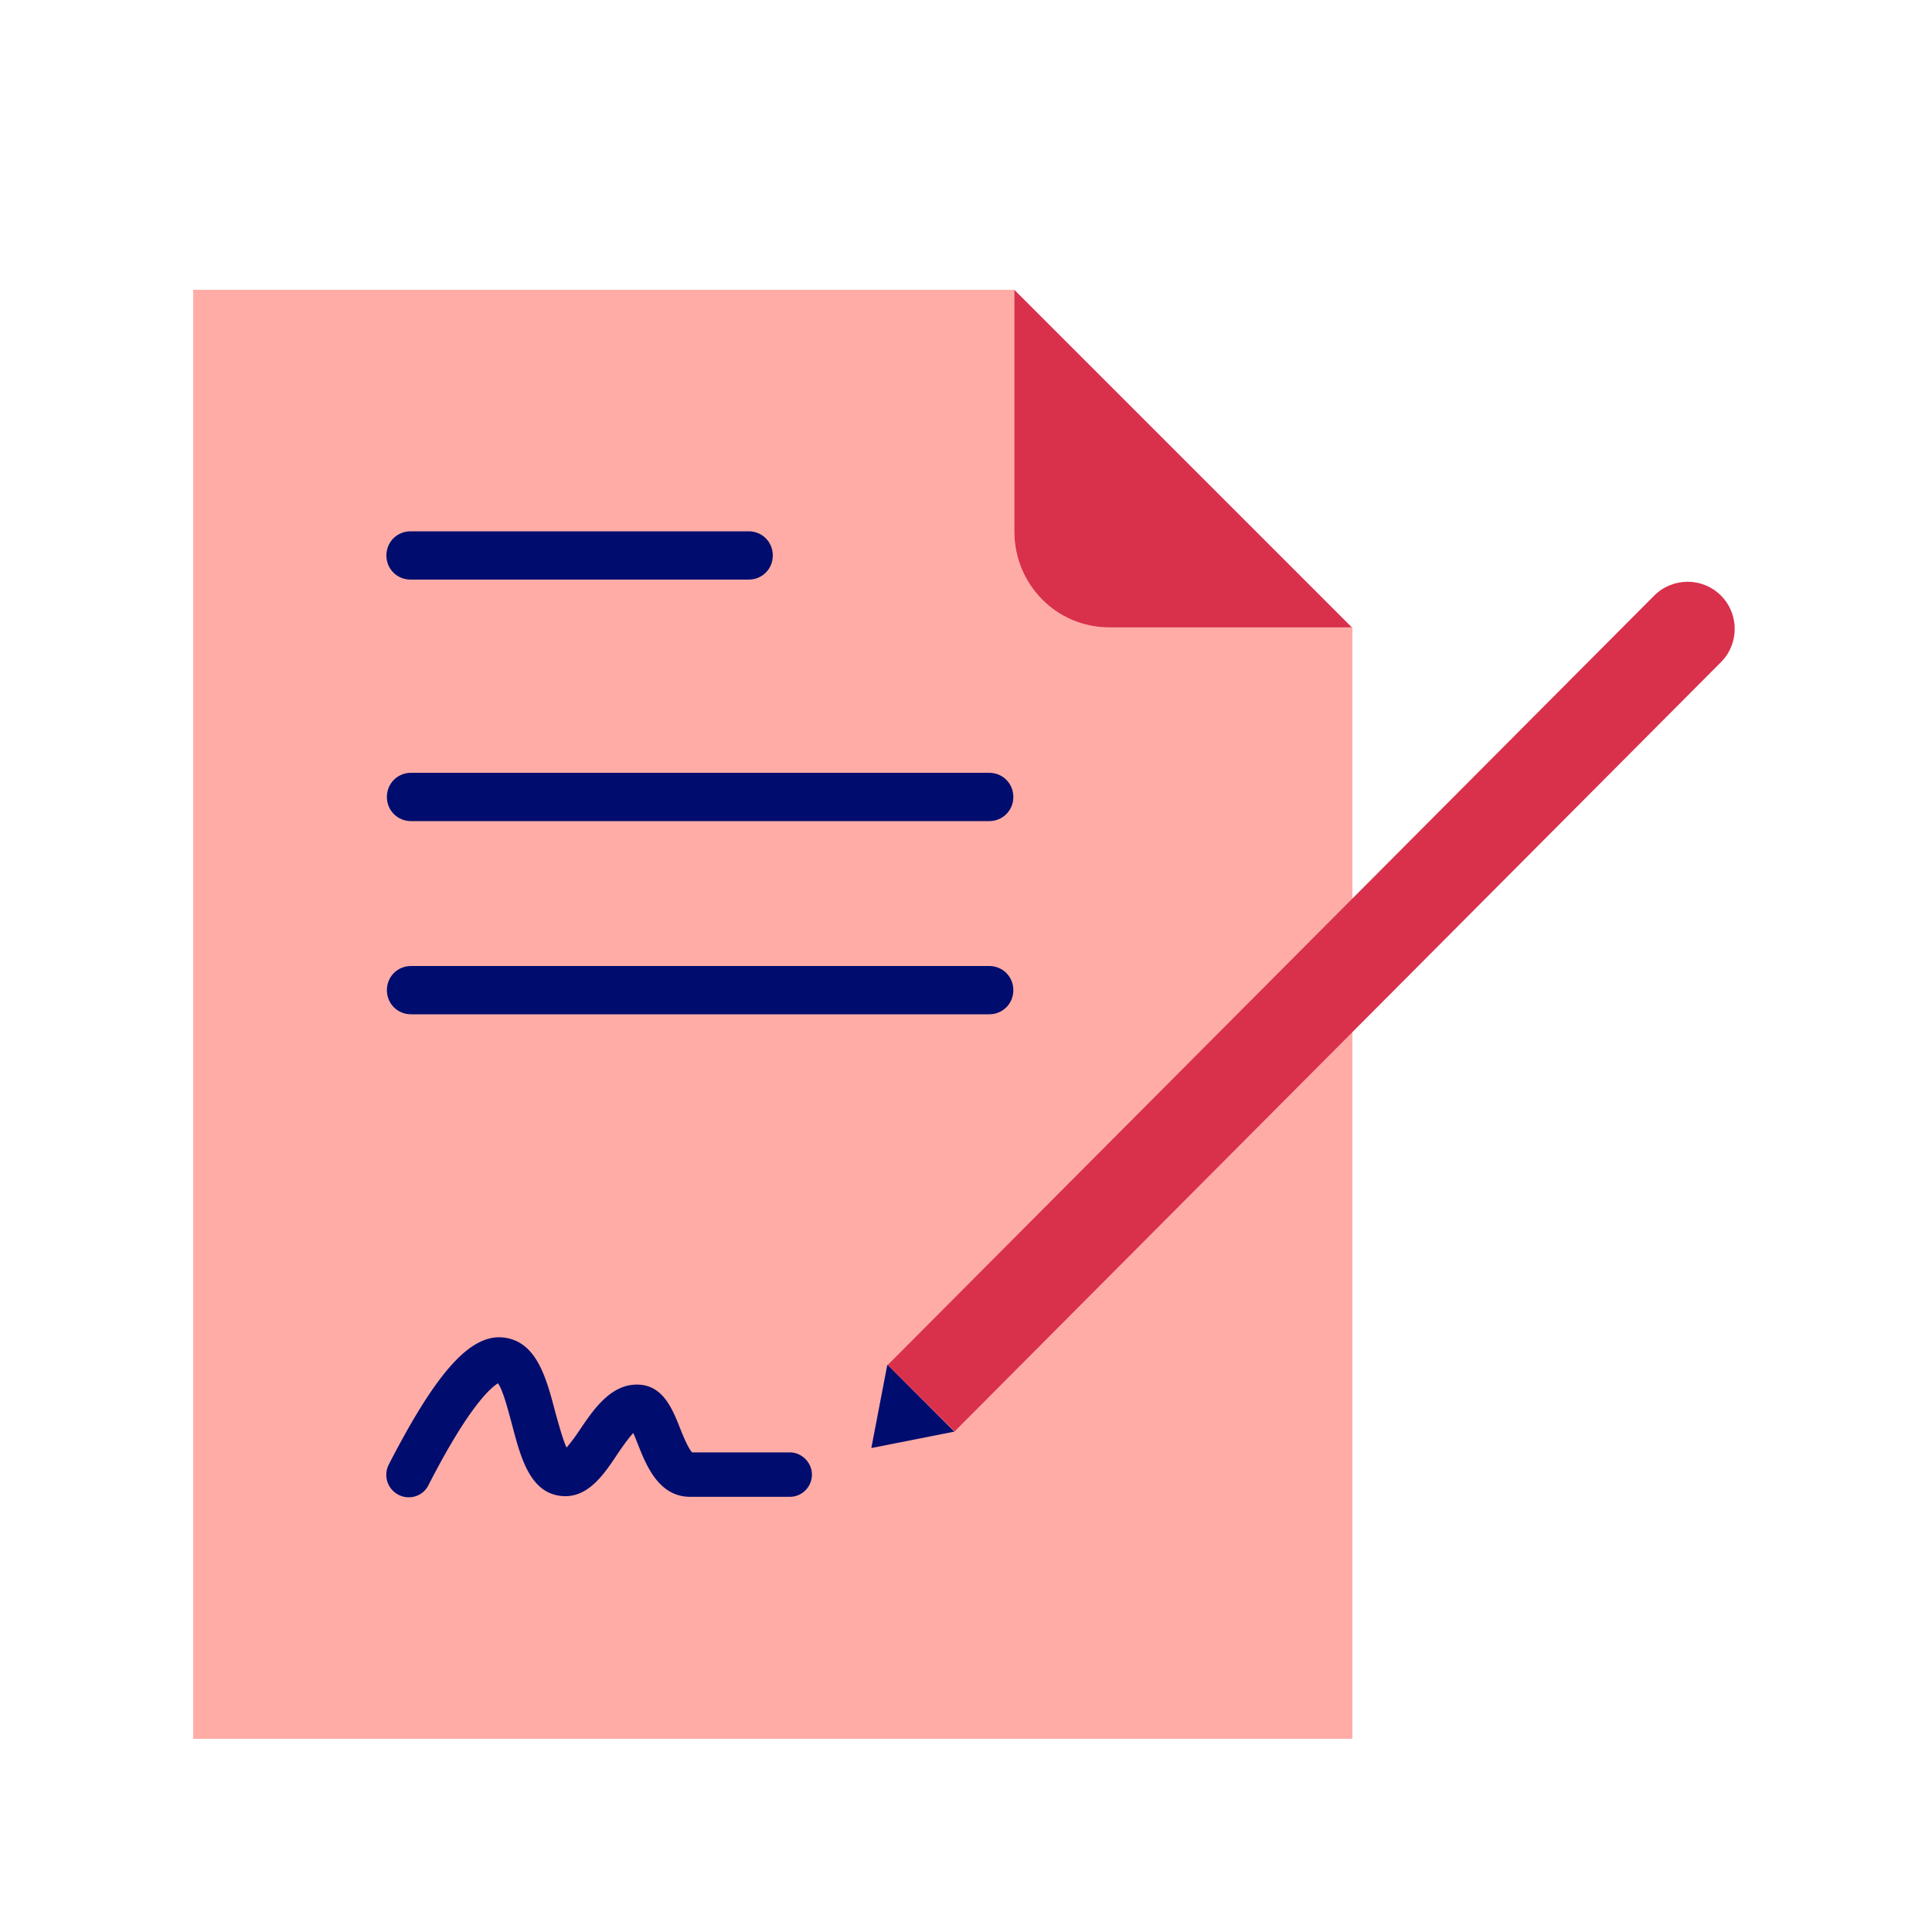 <svg xmlns="http://www.w3.org/2000/svg" viewBox="0 0 40 40" focusable="false" aria-hidden="true"><path fill="none" d="M0 0h40v40H0z"/><g><path d="M27.99 12.99h-5.02c-1.1 0-1.97-.89-1.97-1.99V6H4v30h24V12.99Z" fill="#ffaca6"/><path d="M21 11c0 1.1.87 1.99 1.97 1.99h5.02L21 6z" fill="#d9304c"/><path fill="#000d6e" d="M18.38 28.26h-.01l-.33 1.72 1.72-.34M8.5 12h7c.28 0 .5-.22.5-.5s-.22-.5-.5-.5h-7c-.28 0-.5.22-.5.5s.22.5.5.5M20.49 16H8.51c-.28 0-.5.22-.5.5s.22.5.5.5h11.97c.28 0 .5-.22.5-.5s-.22-.5-.5-.5ZM20.49 20H8.51c-.28 0-.5.22-.5.5s.22.5.5.5h11.97c.28 0 .5-.22.5-.5s-.22-.5-.5-.5Z"/><path d="M20.49 20.01H8.52c-.28 0-.5.22-.5.5s.22.5.5.5h11.97c.28 0 .5-.22.5-.5s-.22-.5-.5-.5M8.52 12h7c.28 0 .5-.22.5-.5s-.22-.5-.5-.5h-7c-.28 0-.5.22-.5.5s.22.5.5.5M20.49 16.02H8.52c-.28 0-.5.22-.5.5s.22.5.5.5h11.97c.28 0 .5-.22.5-.5s-.22-.5-.5-.5" fill="none"/><path d="M16.36 30.07h-2.03c-.08-.08-.19-.35-.25-.5-.15-.38-.34-.86-.82-.9-.58-.05-.95.48-1.24.91-.08.12-.2.29-.29.39-.08-.17-.17-.51-.23-.72-.18-.69-.37-1.4-.97-1.54-.72-.17-1.44.59-2.48 2.61a.466.466 0 0 0 .41.68c.17 0 .33-.09.41-.25.86-1.68 1.31-2.03 1.44-2.11.11.15.22.6.29.85.18.69.37 1.4 1 1.48.55.07.89-.42 1.18-.86.08-.12.22-.32.33-.44.04.08.07.17.1.24.17.43.43 1.08 1.08 1.08h2.06c.26 0 .46-.21.46-.46s-.21-.46-.46-.46Z" fill="#000d6e"/><path d="m19.76 29.64 15.87-15.93c.38-.38.38-1 0-1.38s-1-.38-1.38 0L18.38 28.26l1.39 1.38Z" fill="#d9304c"/></g></svg>